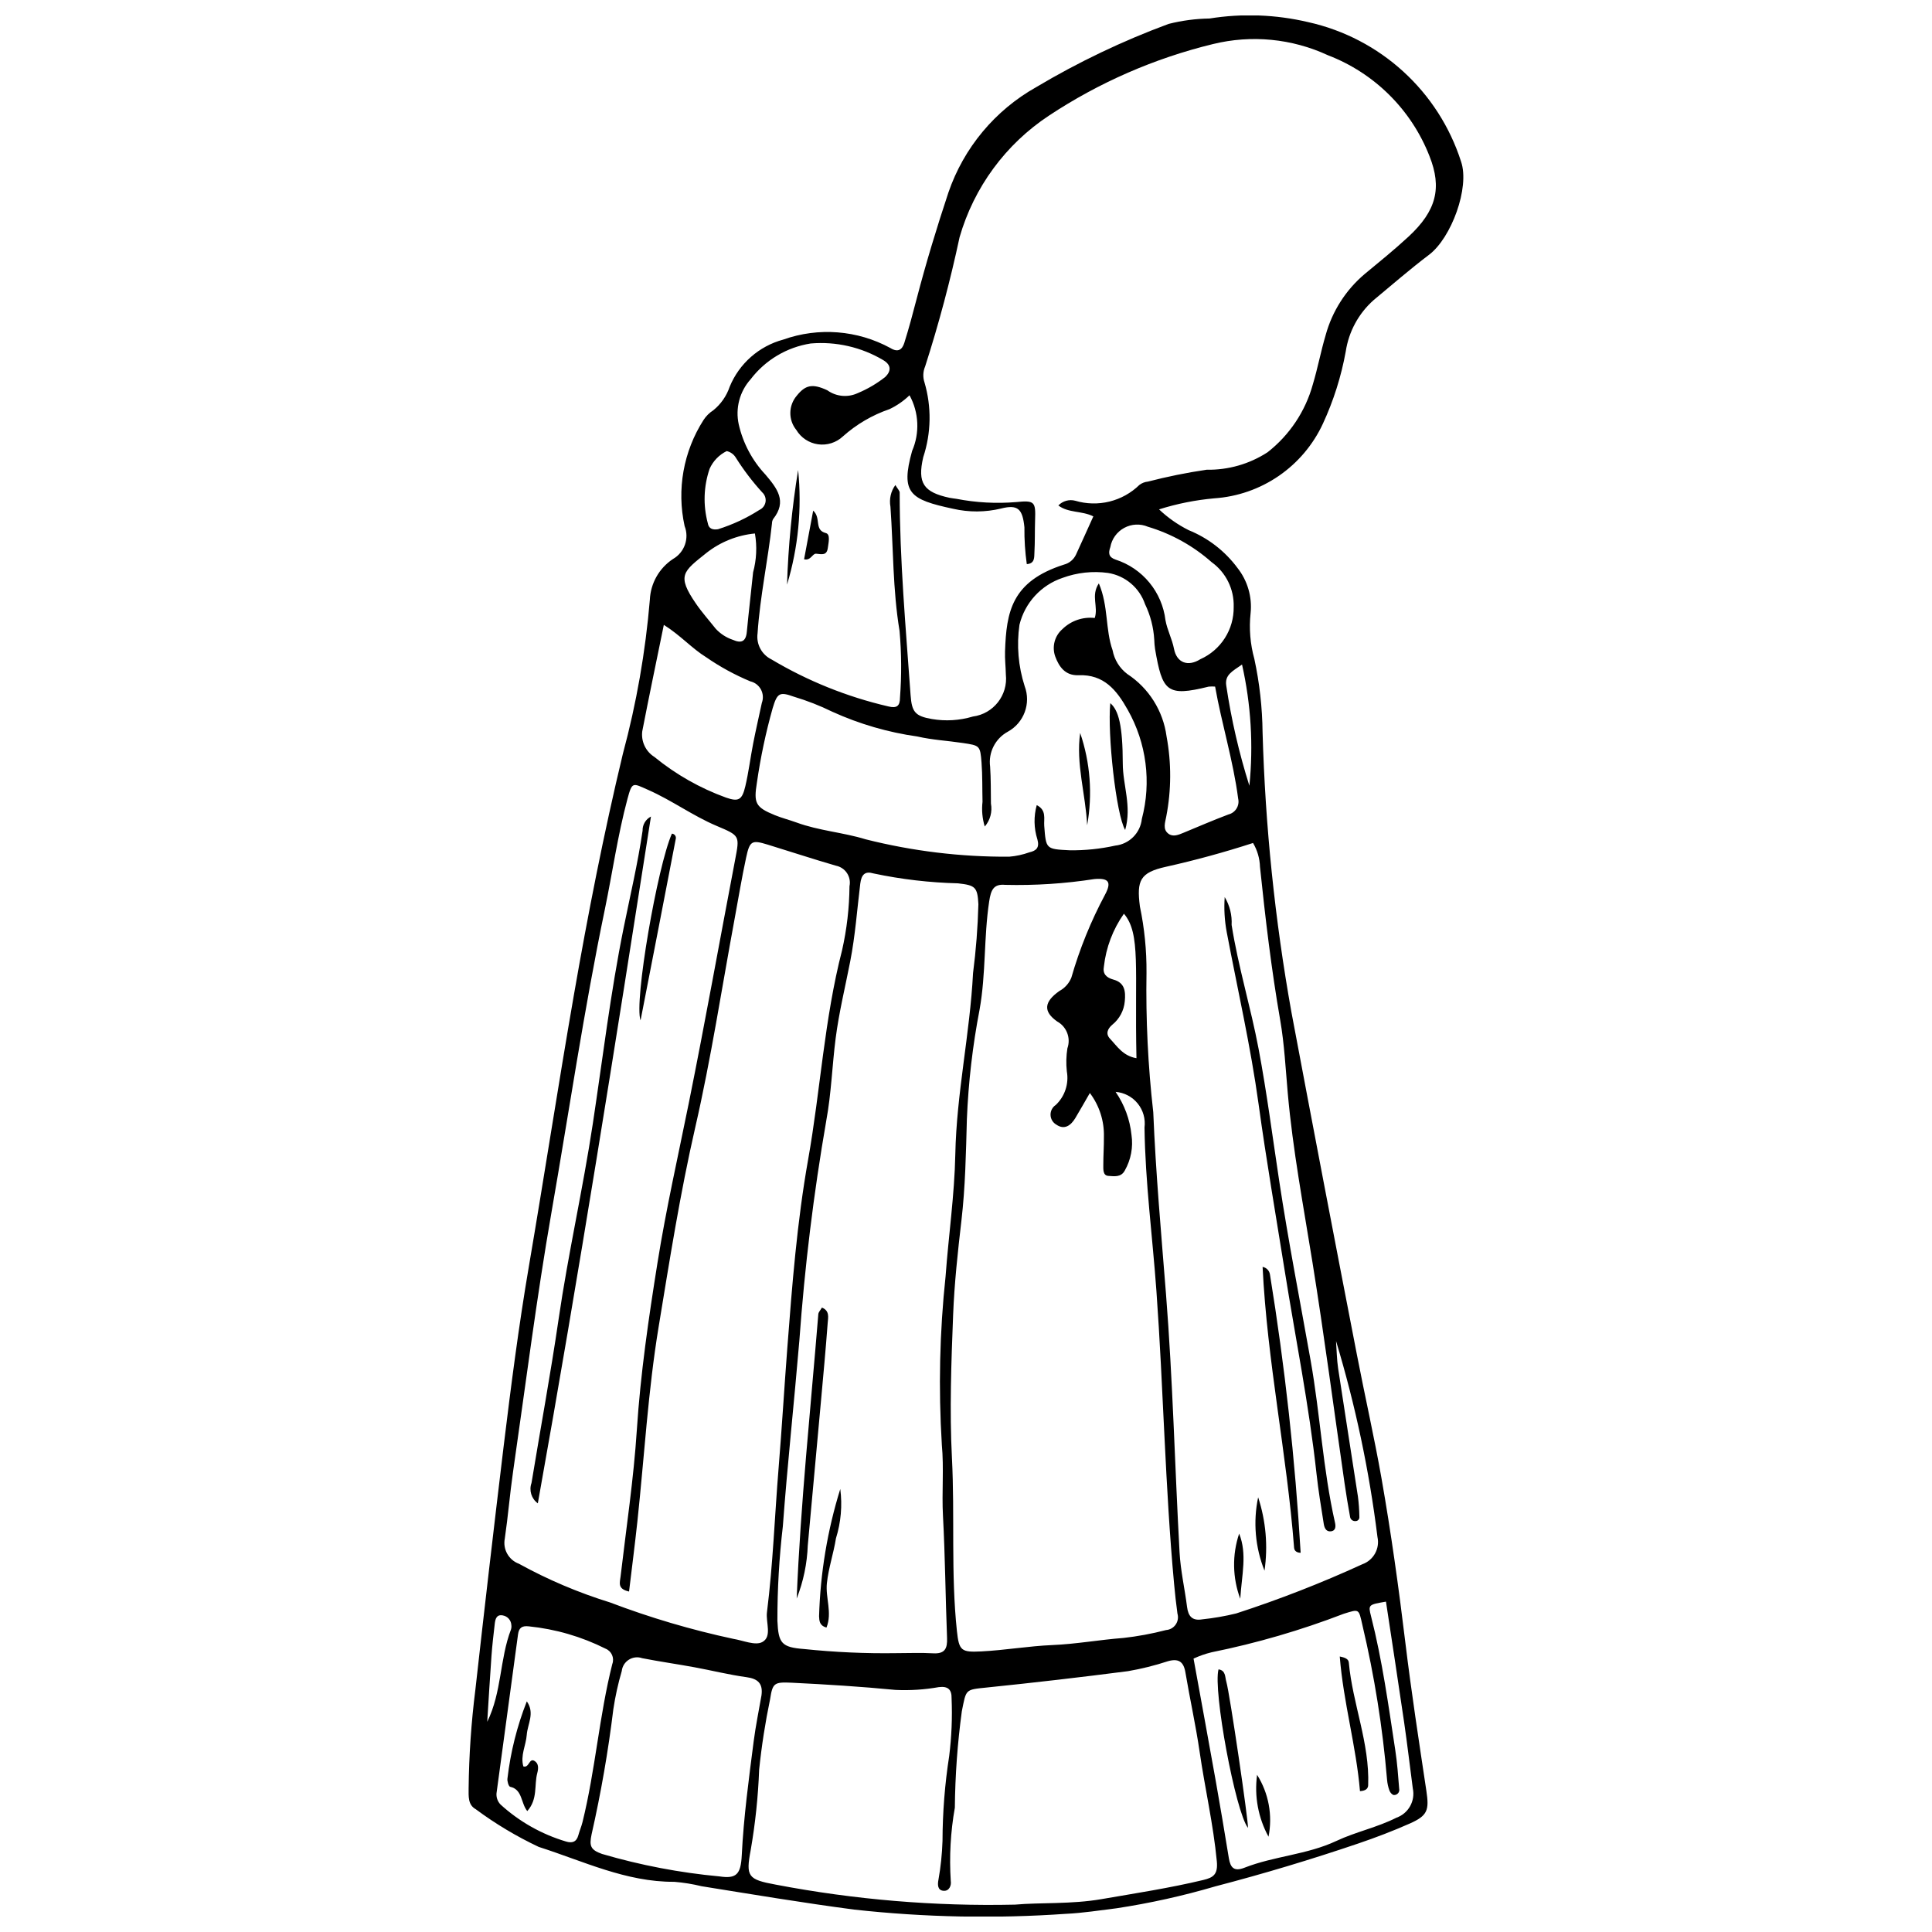 <?xml version="1.0" encoding="UTF-8"?>
<!-- Uploaded to: SVG Repo, www.svgrepo.com, Generator: SVG Repo Mixer Tools -->
<svg width="800px" height="800px" version="1.1" viewBox="144 144 512 512" xmlns="http://www.w3.org/2000/svg">
 <defs>
  <clipPath id="a">
   <path d="m268 148.09h264v503.81h-264z"/>
  </clipPath>
 </defs>
 <g clip-path="url(#a)">
  <path d="m451.16 278.99c2.332 2.215 4.981 4.07 7.856 5.512 5.137 2.078 9.602 5.527 12.902 9.973 2.695 3.398 3.953 7.715 3.504 12.023-0.441 4.07-0.102 8.188 0.996 12.133 1.375 6.379 2.106 12.879 2.176 19.402 0.703 24.879 3.258 49.668 7.641 74.168 5.688 30.25 11.469 60.484 17.34 90.703 2.117 10.992 4.613 21.918 6.551 32.941 2.527 14.402 4.547 28.883 6.301 43.406 1.59 13.148 3.613 26.25 5.578 39.348 0.766 5.098 0.344 6.555-4.379 8.648-4.461 1.977-9.043 3.727-13.668 5.297-12.484 4.242-25.109 8.031-37.871 11.359-8.594 2.527-17.348 4.469-26.199 5.812-4.449 0.547-8.848 1.246-13.352 1.469v-0.004c-18.715 1.312-37.508 0.941-56.156-1.117-13.535-1.777-26.984-4.035-40.457-6.195-2.379-0.582-4.801-0.973-7.246-1.168-12.789 0.07-24.129-5.496-35.895-9.246l0.004 0.004c-5.887-2.777-11.488-6.125-16.715-10.004-2.106-1.172-1.871-3.449-1.879-5.488 0.098-8.754 0.695-17.492 1.789-26.176 2.398-21.48 4.891-42.953 7.481-64.414 1.949-15.965 3.992-31.918 6.699-47.781 4.082-23.91 7.75-47.895 11.906-71.793 3.734-21.465 7.914-42.863 13.008-64.051 3.598-13.359 5.988-27.016 7.144-40.801 0.195-4.371 2.469-8.383 6.117-10.801 3.059-1.734 4.383-5.457 3.098-8.734-2.129-9.668-0.324-19.785 5.016-28.117 0.668-1.031 1.551-1.91 2.586-2.57 2.016-1.629 3.523-3.801 4.348-6.258 2.531-6.133 7.769-10.742 14.18-12.473 9.352-3.328 19.68-2.516 28.398 2.231 2.066 1.277 3.137 0.391 3.688-1.344 1.227-3.883 2.269-7.828 3.297-11.77 2.469-9.461 5.312-18.805 8.391-28.086 4.066-11.855 12.352-21.801 23.281-27.941 11.156-6.641 22.895-12.246 35.074-16.75 3.551-0.898 7.191-1.379 10.855-1.434 8.691-1.391 17.574-1.062 26.145 0.961 19.117 4.246 34.547 18.324 40.516 36.977 2.332 6.852-2.566 20.211-8.516 24.695-5.031 3.797-9.789 7.957-14.648 11.98-3.992 3.535-6.613 8.363-7.406 13.637-1.195 6.602-3.227 13.027-6.047 19.117-2.582 5.578-6.621 10.359-11.684 13.84-5.066 3.484-10.977 5.539-17.109 5.953-4.969 0.445-9.879 1.426-14.637 2.926zm-66.129-30.238c-1.559 1.504-3.348 2.746-5.305 3.676-4.559 1.559-8.762 4.016-12.352 7.227-1.77 1.656-4.191 2.422-6.59 2.086-2.394-0.332-4.512-1.734-5.758-3.812-2.152-2.652-2.098-6.461 0.121-9.059 2.266-2.824 4.117-3.305 8.121-1.434v0.004c2.34 1.676 5.406 1.961 8.02 0.75 2.621-1.09 5.082-2.535 7.312-4.293 1.484-1.441 1.762-3.106-0.535-4.465-5.793-3.441-12.52-4.981-19.23-4.406-6.328 0.996-12.031 4.394-15.914 9.488-2.91 3.242-4.082 7.688-3.148 11.945 1.133 4.988 3.578 9.586 7.082 13.316 3.094 3.656 5.789 7.055 2.043 11.773-0.207 0.355-0.316 0.758-0.316 1.168-1.051 9.727-3.164 19.309-3.816 29.098-0.402 2.867 1.082 5.664 3.68 6.934 9.625 5.734 20.082 9.938 30.996 12.465 2.234 0.562 3.055-0.152 3.062-2.289v-0.004c0.445-5.898 0.41-11.828-0.113-17.723-1.816-10.938-1.637-21.949-2.414-32.918-0.367-2.012 0.102-4.086 1.305-5.738 0.609 1.031 1.145 1.52 1.145 2.004-0.004 17.934 1.613 35.777 2.887 53.645 0.32 4.492 1.191 5.59 5.66 6.363l-0.004-0.004c3.617 0.621 7.332 0.395 10.852-0.66 5.453-0.715 9.336-5.66 8.742-11.133-0.039-2.039-0.289-4.082-0.219-6.117 0.352-10.477 1.723-18.582 15.617-23.012h-0.004c1.402-0.359 2.566-1.324 3.184-2.629 1.512-3.281 2.984-6.578 4.606-10.152-3.023-1.523-6.59-0.855-9.273-2.891 1.16-1.207 2.883-1.684 4.496-1.25 2.949 0.875 6.074 0.945 9.059 0.211 2.984-0.738 5.715-2.258 7.918-4.402 0.652-0.5 1.434-0.805 2.25-0.883 5.129-1.324 10.324-2.379 15.566-3.148 5.731 0.102 11.359-1.512 16.164-4.637 5.82-4.555 10.023-10.859 11.988-17.984 1.293-4.297 2.113-8.73 3.391-13.031v-0.004c1.73-6.332 5.344-11.988 10.359-16.219 3.918-3.242 7.879-6.445 11.605-9.895 7.422-6.871 8.883-12.949 5.574-21.289v-0.004c-4.805-12.324-14.586-22.051-26.938-26.785-9.523-4.418-20.27-5.461-30.465-2.957-15.477 3.762-30.18 10.18-43.465 18.965-11.48 7.578-19.875 19.004-23.68 32.223-2.469 11.559-5.512 22.984-9.125 34.234-0.574 1.336-0.641 2.84-0.18 4.223 1.91 6.492 1.797 13.418-0.328 19.844-1.594 6.852 0.094 9.285 6.992 10.758 0.598 0.129 1.211 0.164 1.812 0.27 5.211 1.012 10.535 1.301 15.828 0.859 4.926-0.5 5.18-0.066 5.012 4.769-0.098 2.856-0.016 5.719-0.176 8.574-0.07 1.27 0.145 2.961-2.019 3.098h-0.004c-0.457-3.231-0.668-6.492-0.629-9.754-0.496-4.812-1.656-6.125-6.199-4.977v0.004c-4.172 1.004-8.523 1.023-12.707 0.059-11.445-2.445-13.977-4.125-10.859-15.316 2.066-4.762 1.812-10.211-0.684-14.758zm-74.324 317.02c-3.137-0.684-2.441-2.352-2.25-3.988 1.516-12.945 3.469-25.863 4.312-38.855 0.969-14.902 3.125-29.598 5.477-44.309 2.285-14.293 5.484-28.387 8.344-42.559 4.309-21.371 8.145-42.84 12.234-64.258 1.215-6.363 1.262-6.324-4.934-8.945-6.305-2.668-11.848-6.773-18.148-9.543-4.059-1.785-4.203-2.269-5.461 2.418-2.59 9.652-3.977 19.555-6.004 29.324-5.512 26.555-9.449 53.375-14.102 80.07-3.988 22.883-6.894 45.953-10.215 68.949-0.844 5.848-1.316 11.746-2.172 17.59l0.004 0.004c-0.602 2.863 0.988 5.731 3.731 6.742 7.672 4.227 15.758 7.656 24.125 10.246 10.637 4.047 21.566 7.273 32.695 9.656 2.594 0.422 5.793 1.848 7.664 0.848 2.664-1.426 0.906-5.188 1.246-7.898 1.598-12.742 2.051-25.594 3.098-38.387 0.863-10.543 1.492-21.156 2.301-31.715 1.273-16.652 2.57-33.316 5.504-49.824 3.277-18.441 4.289-37.242 8.996-55.484v0.004c1.262-5.578 1.926-11.281 1.973-17 0.254-1.199 0.016-2.449-0.66-3.473-0.676-1.023-1.734-1.73-2.938-1.969-6.051-1.754-12.039-3.734-18.062-5.578-4.211-1.289-4.766-1.051-5.731 3.422-1.16 5.375-2.047 10.812-3.051 16.223-3.418 18.43-6.234 37-10.426 55.25-4.019 17.504-6.797 35.207-9.707 52.867-2.809 17.027-3.793 34.355-5.629 51.547-0.664 6.195-1.469 12.371-2.215 18.625zm122.12-132.12c-1.445 2.496-2.621 4.582-3.848 6.637-1.18 1.973-2.887 3.231-5.027 1.758-0.93-0.527-1.516-1.5-1.547-2.566s0.492-2.074 1.387-2.656c2.41-2.285 3.512-5.629 2.93-8.898-0.223-2.031-0.172-4.086 0.148-6.106 0.965-2.719-0.184-5.734-2.715-7.125-3.797-2.68-3.426-5.227 0.574-8.062 1.445-0.773 2.574-2.027 3.188-3.547 2.195-7.629 5.191-15.008 8.938-22.008 1.82-3.398 0.891-4.434-2.816-4.121-7.824 1.215-15.746 1.73-23.664 1.539-3.086-0.289-3.773 1.371-4.231 4.383-1.445 9.504-0.84 19.156-2.535 28.621-1.852 9.594-2.977 19.316-3.375 29.078-0.246 8.98-0.402 17.938-1.445 26.883-0.965 8.301-1.871 16.637-2.199 24.98-0.492 12.633-0.965 25.289-0.316 37.934 0.785 15.281-0.297 30.613 1.32 45.871 0.559 5.254 1.188 5.656 6.457 5.391 6.305-0.316 12.547-1.418 18.805-1.68 6.328-0.266 12.508-1.398 18.773-1.879l0.008 0.004c3.836-0.426 7.641-1.129 11.379-2.102 1.027-0.074 1.969-0.609 2.555-1.461 0.59-0.848 0.758-1.918 0.465-2.906-0.363-2.625-0.648-5.262-0.891-7.902-2.383-25.812-2.82-51.742-4.68-77.594-1.039-14.441-2.969-28.828-3.156-43.328 0.293-2.277-0.359-4.574-1.809-6.359-1.445-1.781-3.562-2.894-5.852-3.074 2.332 3.383 3.781 7.297 4.207 11.387 0.484 3.262-0.141 6.59-1.773 9.457-1.008 1.883-2.883 1.504-4.336 1.422-1.512-0.086-1.352-1.785-1.355-2.957-0.004-2.449 0.18-4.898 0.156-7.348 0.121-4.195-1.191-8.312-3.723-11.664zm-51.305 148.45c3.262 0 6.531-0.145 9.781 0.043 3.109 0.176 3.785-1.273 3.676-4.055-0.422-10.781-0.5-21.582-1.082-32.355-0.34-6.32 0.289-12.617-0.309-18.945l0.004-0.004c-0.914-14.852-0.582-29.754 0.996-44.551 0.789-10.781 2.363-21.535 2.578-32.324 0.32-16.16 3.875-31.945 4.699-48.02 0.785-6.059 1.258-12.156 1.418-18.262-0.23-4.574-0.859-5.023-5.375-5.531v-0.004c-7.535-0.184-15.035-1.059-22.41-2.621-2.254-0.684-3.219 0.277-3.519 2.723-0.84 6.848-1.324 13.727-2.656 20.547-1.32 6.777-2.973 13.496-3.863 20.387-0.938 7.281-1.152 14.664-2.492 21.859h0.004c-3.348 19.273-5.727 38.699-7.129 58.207-1.383 16.445-3.168 32.855-4.383 49.312-0.969 8.301-1.453 16.652-1.441 25.008 0.262 5.981 1.082 7.047 7.148 7.5h-0.004c8.094 0.844 16.227 1.207 24.359 1.086zm116.54-82.707c0.176 2.43 0.199 4.883 0.559 7.285 1.699 11.281 3.508 22.543 5.227 33.816h0.004c0.238 1.816 0.371 3.644 0.395 5.473 0.035 0.301-0.066 0.602-0.273 0.82-0.207 0.219-0.504 0.336-0.805 0.316-0.633 0.039-1.203-0.375-1.363-0.988-0.551-3-1.043-6.008-1.484-9.027-2.824-19.551-5.383-39.145-8.52-58.645-2.394-14.879-5.191-29.676-6.531-44.727-0.574-6.461-0.902-13.027-2.004-19.371-2.344-13.477-3.941-27.012-5.356-40.594v0.004c-0.066-2.242-0.699-4.43-1.844-6.356-7.527 2.438-15.266 4.566-23.109 6.312-6.84 1.52-7.758 3.625-6.879 10.465h-0.004c1.215 5.789 1.805 11.691 1.758 17.609-0.203 12.348 0.395 24.699 1.793 36.969 0.656 16.078 2.106 32.129 3.375 48.18 1.801 22.773 2.336 45.609 3.59 68.41 0.27 4.922 1.379 9.68 1.992 14.523 0.309 2.422 1.352 3.731 4.023 3.277 3.027-0.316 6.027-0.84 8.984-1.562 11.395-3.695 22.562-8.051 33.449-13.043 2.957-1.059 4.672-4.144 4.004-7.211-2.184-17.594-5.856-34.969-10.98-51.938zm-85.062 149.35c6.699-0.598 14.863-0.066 22.945-1.461 9.02-1.559 18.07-2.938 26.98-5.078 2.629-0.633 3.875-1.48 3.547-4.945-0.93-9.781-3.152-19.324-4.559-29.012-1.023-7.051-2.586-14.023-3.769-21.055-0.488-2.91-1.883-3.734-4.648-2.949-3.457 1.137-6.992 2.016-10.578 2.633-12.461 1.609-24.945 3.055-37.449 4.336-5.754 0.586-5.387 0.418-6.578 6.297v0.004c-1.148 8.465-1.766 16.996-1.848 25.539-1.141 6.418-1.5 12.953-1.078 19.461 0.184 1.133-0.395 2.688-1.922 2.566-1.652-0.129-1.566-1.734-1.355-2.887h0.004c0.605-3.406 0.969-6.856 1.082-10.316 0.023-7.543 0.613-15.074 1.773-22.527 0.633-5.055 0.844-10.152 0.633-15.242 0.059-2.383-0.98-3.301-3.363-3.004v-0.004c-3.789 0.676-7.644 0.926-11.488 0.746-9.125-0.883-18.289-1.461-27.449-1.906-4.731-0.23-5.125 0.066-5.789 4.324v0.004c-1.289 6.184-2.262 12.43-2.91 18.715-0.266 7.133-1.012 14.242-2.234 21.277-1.34 7.07-0.746 7.832 6.648 9.188 20.891 3.992 42.145 5.769 63.406 5.297zm53.02-322.79c-0.57-0.047-1.145-0.043-1.715 0.012-11.098 2.746-12.27 1.281-14.203-9.984-0.117-0.809-0.188-1.621-0.211-2.438-0.188-3.273-1.016-6.477-2.438-9.43-1.484-4.359-5.254-7.547-9.805-8.277-4.062-0.559-8.203-0.109-12.055 1.305-5.691 1.91-10.004 6.606-11.426 12.441-0.781 5.453-0.309 11.012 1.379 16.254 1.727 4.578-0.18 9.727-4.469 12.074-3.332 1.82-5.195 5.508-4.684 9.27 0.219 3.25 0.168 6.516 0.215 9.773 0.406 2.172-0.195 4.414-1.637 6.09-0.648-2.125-0.852-4.356-0.594-6.562-0.086-3.465 0.004-6.941-0.262-10.391-0.348-4.527-0.473-4.516-4.977-5.191-3.992-0.602-8.012-0.801-11.992-1.711l0.004-0.004c-7.797-1.094-15.395-3.305-22.562-6.559-3.293-1.617-6.715-2.953-10.23-4.004-3.766-1.348-4.379-0.984-5.59 3.039-1.824 6.469-3.215 13.047-4.172 19.699-0.879 5.449-0.441 6.551 4.742 8.664 1.855 0.758 3.879 1.266 5.75 1.949 5.961 2.191 12.32 2.606 18.312 4.453 12.434 3.137 25.219 4.688 38.043 4.609 1.824-0.148 3.621-0.539 5.344-1.156 1.875-0.43 2.738-1.25 2.129-3.453h-0.004c-0.934-2.938-0.992-6.082-0.168-9.055 2.656 1.324 1.848 3.613 1.988 5.484 0.473 6.188 0.43 6.164 6.781 6.481 4.043 0.051 8.082-0.367 12.031-1.238 3.723-0.398 6.664-3.344 7.055-7.07 2.57-9.742 1.234-20.105-3.719-28.879-2.969-5.305-6.352-9.469-13.074-9.207-3.477 0.137-5.137-2.191-6.164-4.973-0.914-2.578-0.16-5.449 1.906-7.242 2.266-2.223 5.414-3.309 8.566-2.953 1.016-3.023-1.098-5.883 1.09-9.172 2.582 6.074 1.68 12.176 3.644 17.719 0.465 2.516 1.855 4.766 3.902 6.305 5.703 3.734 9.496 9.77 10.398 16.527 1.305 7.019 1.277 14.219-0.078 21.23-0.293 1.613-0.992 3.34 0.539 4.535 1.238 0.969 2.723 0.32 4.066-0.238 3.949-1.637 7.879-3.332 11.875-4.84 1.863-0.461 3.012-2.336 2.574-4.203-1.312-10.086-4.359-19.781-6.109-29.684zm-5.719 257.59c2.055 11.293 4.008 21.879 5.894 32.473 1.211 6.801 2.348 13.613 3.465 20.43 0.414 2.516 1.387 3.598 4.121 2.523 7.906-3.106 16.602-3.445 24.398-7.113 5.137-2.414 10.812-3.57 15.914-6.16v0.004c3.18-1.141 5.023-4.461 4.312-7.766-0.773-5.844-1.449-11.703-2.301-17.535-1.551-10.656-3.199-21.297-4.809-31.949-4.676 0.801-4.734 0.816-3.953 3.879 2.981 11.668 4.598 23.582 6.418 35.457 0.523 3.414 0.773 6.875 1.043 10.32h0.008c0.07 0.41-0.051 0.832-0.328 1.141-0.277 0.309-0.684 0.477-1.098 0.453-0.422-0.031-0.977-0.66-1.148-1.137l-0.004 0.004c-0.352-0.953-0.57-1.949-0.652-2.961-1.164-13.797-3.348-27.488-6.535-40.957-0.992-4.402-0.816-4.258-4.949-2.981-11.363 4.371-23.07 7.785-35 10.199-1.652 0.402-3.258 0.961-4.797 1.676zm-114.5 9.738c0.414-3.078-0.879-4.394-3.977-4.816-4.629-0.629-9.188-1.781-13.789-2.625-4.606-0.844-9.242-1.5-13.836-2.402v0.004c-1.176-0.422-2.481-0.277-3.535 0.387-1.059 0.66-1.758 1.773-1.891 3.016-0.973 3.324-1.719 6.707-2.234 10.133-1.359 11.133-3.281 22.188-5.758 33.125-0.637 3.062-0.34 4.113 2.785 5.219l-0.004-0.004c10.172 2.984 20.605 4.977 31.156 5.953 4.422 0.664 5.606-0.551 5.856-5.582 0.504-10.18 1.875-20.262 3.176-30.352 0.523-4.039 1.359-8.035 2.051-12.051zm-70.16 25.523c-0.246 1.23 0.129 2.504 1 3.406 4.973 4.539 10.906 7.891 17.359 9.809 1.602 0.492 2.773 0.145 3.262-1.648 0.32-1.176 0.812-2.305 1.105-3.488 3.422-13.828 4.414-28.117 7.906-41.934l0.004 0.004c0.582-1.609-0.207-3.391-1.793-4.035-6.359-3.191-13.246-5.195-20.324-5.918-1.867-0.219-2.644 0.406-2.879 2.137-1.871 13.891-3.754 27.781-5.641 41.668zm44.281-309.21c-2.023 9.914-3.938 19.02-5.707 28.156h-0.004c-0.363 2.711 0.891 5.387 3.211 6.844 5.676 4.641 12.098 8.285 18.992 10.781 3.305 1.145 4.246 0.637 5.102-3 0.883-3.746 1.348-7.59 2.086-11.375 0.703-3.59 1.527-7.152 2.293-10.727 0.434-1.16 0.348-2.453-0.234-3.543-0.586-1.094-1.609-1.883-2.816-2.164-4.106-1.711-8.023-3.848-11.684-6.379-3.824-2.359-6.758-5.773-11.242-8.594zm151.02-4.738h-0.004c0.152-4.684-2.035-9.137-5.84-11.875-4.879-4.316-10.641-7.519-16.883-9.387-2.031-0.863-4.344-0.75-6.285 0.301-1.941 1.051-3.297 2.93-3.684 5.102-0.559 1.582-0.465 2.66 1.395 3.305 3.508 1.129 6.617 3.242 8.957 6.086 2.344 2.844 3.82 6.301 4.262 9.961 0.465 2.617 1.75 4.949 2.262 7.594 0.719 3.711 3.684 4.82 6.973 2.758 2.668-1.188 4.93-3.133 6.5-5.594 1.574-2.461 2.387-5.328 2.344-8.25zm-126.88-19.48c-4.688 0.453-9.148 2.242-12.852 5.156-6.199 4.973-7.918 5.926-2.801 13.402 1.621 2.367 3.508 4.465 5.266 6.691 1.246 1.344 2.809 2.356 4.547 2.938 2.199 0.977 3.445 0.492 3.691-2.102 0.496-5.262 1.133-10.508 1.664-15.766h-0.004c0.918-3.363 1.086-6.887 0.488-10.32zm-7.488-21.832h0.004c-2.012 0.988-3.613 2.648-4.527 4.695-1.582 4.648-1.75 9.66-0.48 14.402 0.242 1.488 1.297 1.828 2.727 1.605h-0.004c3.867-1.215 7.555-2.934 10.965-5.117 0.863-0.395 1.473-1.195 1.621-2.133 0.145-0.938-0.188-1.887-0.891-2.523-2.586-2.84-4.918-5.906-6.969-9.156-0.531-0.906-1.414-1.551-2.441-1.773zm108.6 160.89c-0.512-23.824 1.18-33-3.324-38.293-2.918 4.144-4.742 8.957-5.305 13.996-0.371 1.938 0.641 2.945 2.512 3.461 2.965 0.812 3.289 2.996 3.023 5.746-0.211 2.449-1.414 4.703-3.336 6.238-1.25 1.07-1.785 2.418-0.574 3.691 1.879 1.984 3.414 4.547 7.004 5.16zm29.926-72.203c1.082-10.742 0.426-21.586-1.949-32.121-2.586 1.797-4.629 2.75-4.176 5.609 1.34 8.984 3.387 17.852 6.125 26.512zm-201.98 248.07c3.894-7.945 3.277-16.582 6.293-24.465 0.125-0.391 0.156-0.801 0.098-1.207-0.074-1.27-1.02-2.32-2.277-2.531-1.688-0.316-1.98 1.023-2.125 2.269-0.324 2.836-0.664 5.672-0.867 8.52-0.418 5.801-0.75 11.609-1.121 17.414z"/>
 </g>
 <path d="m355.51 268.55c1.035 10.223 0.035 20.547-2.938 30.379 0.32-10.18 1.301-20.328 2.938-30.379z"/>
 <path d="m359.5 279.32c2.191 1.984 0.172 5.133 3.363 5.953 1.254 0.324 0.703 2.508 0.523 3.906-0.273 2.102-1.578 1.711-3.098 1.562-0.992-0.098-1.402 1.918-3.199 1.473z"/>
 <path d="m316.51 360.39c-9.461 60.555-19.047 121.07-29.98 182.01-1.699-1.223-2.383-3.422-1.676-5.391 2.379-14.473 5.062-28.902 7.18-43.41 2.531-17.344 6.434-34.434 9.062-51.781 2.621-17.293 4.688-34.699 8.168-51.887 1.734-8.574 3.762-17.117 5.027-25.793-0.043-1.574 0.82-3.027 2.219-3.75z"/>
 <path d="m322.06 364.93c0.309 0.016 0.602 0.16 0.801 0.402 0.199 0.242 0.289 0.555 0.246 0.863-3.051 15.906-6.156 31.805-9.352 48.211-1.789-4.828 4.5-40.941 8.305-49.477z"/>
 <path d="m355.13 567.63c1.031-25.281 3.699-50.305 5.734-75.379 0.043-0.531 0.555-1.027 0.957-1.73 2.121 0.852 1.629 2.684 1.527 4.074-0.527 7.098-1.191 14.184-1.832 21.27-1.137 12.547-2.285 25.094-3.441 37.641h-0.004c-0.172 4.84-1.168 9.617-2.941 14.125z"/>
 <path d="m366.68 538.6c0.57 4.387 0.18 8.844-1.141 13.066-0.637 4-1.984 7.906-2.406 11.922-0.402 3.832 1.473 7.793-0.105 11.727-1.887-0.512-1.902-1.809-1.965-2.981v0.004c0.328-11.449 2.219-22.801 5.617-33.738z"/>
 <path d="m468.56 381.74c1.336 2.219 1.973 4.789 1.832 7.375 1.75 11.078 5.066 21.805 7.144 32.82 2.191 11.633 3.699 23.359 5.469 35.035 2.414 15.926 5.508 31.723 8.324 47.566 2.539 14.262 3.246 28.785 6.453 42.938 0.211 0.93 0.293 2.211-1.133 2.348-1.297 0.125-1.691-1.051-1.844-2.012-0.707-4.43-1.434-8.859-1.922-13.312-1.969-18.055-5.566-35.844-8.426-53.754-2.344-14.691-4.887-29.348-6.914-44.102-2.102-15.32-5.578-30.449-8.457-45.66v-0.008c-0.57-3.043-0.746-6.148-0.527-9.234z"/>
 <path d="m478.6 479.74c1 0.18 1.781 0.969 1.945 1.973 3.973 24.441 6.691 49.07 8.141 73.789-0.914-0.008-1.668-0.414-1.738-1.324-1.91-24.836-7.125-49.324-8.348-74.438z"/>
 <path d="m477.42 540.8c2.055 6.266 2.633 12.922 1.688 19.445-2.465-6.172-3.055-12.938-1.688-19.445z"/>
 <path d="m472.39 550.42c2.164 5.453 0.688 10.863 0.293 17.273-2.074-5.555-2.18-11.652-0.293-17.273z"/>
 <path d="m442.18 363.95c-2.398-4.035-4.734-25.492-3.941-33.605 2.211 1.879 3.293 5.949 3.309 16.027 0.008 5.676 2.43 11.309 0.633 17.578z"/>
 <path d="m432.11 362.7c-0.414-8.262-3.016-16.254-1.855-24.461 2.684 7.863 3.32 16.281 1.855 24.461z"/>
 <path d="m466.92 586.4c1.945 0.281 1.695 2.016 2.062 3.246 0.93 3.141 5.922 37.348 5.742 38.766-3.32-4.285-9.309-36.48-7.805-42.012z"/>
 <path d="m499.05 582.99c1.547 0.297 2.32 0.719 2.402 1.613 1 10.949 5.543 21.336 5.129 32.496-0.031 0.852-0.578 1.488-2.172 1.57-0.992-11.895-4.394-23.488-5.359-35.68z"/>
 <path d="m480.17 630.75c-2.734-5.004-3.797-10.75-3.027-16.402 3.07 4.879 4.152 10.75 3.027 16.402z"/>
 <path d="m283.61 594.88c2.195 3.117 0.203 5.934-0.016 8.883-0.207 2.789-1.727 5.441-0.902 8.348 1.535 0.492 1.52-2.227 2.887-1.484 1.219 0.66 1.133 2.027 0.801 3.273-0.855 3.195 0.195 6.879-2.648 10.055-1.734-2.141-1.242-5.719-4.539-6.441-0.395-0.086-0.812-1.465-0.715-2.172v-0.004c0.82-7.012 2.543-13.891 5.133-20.457z"/>
</svg>